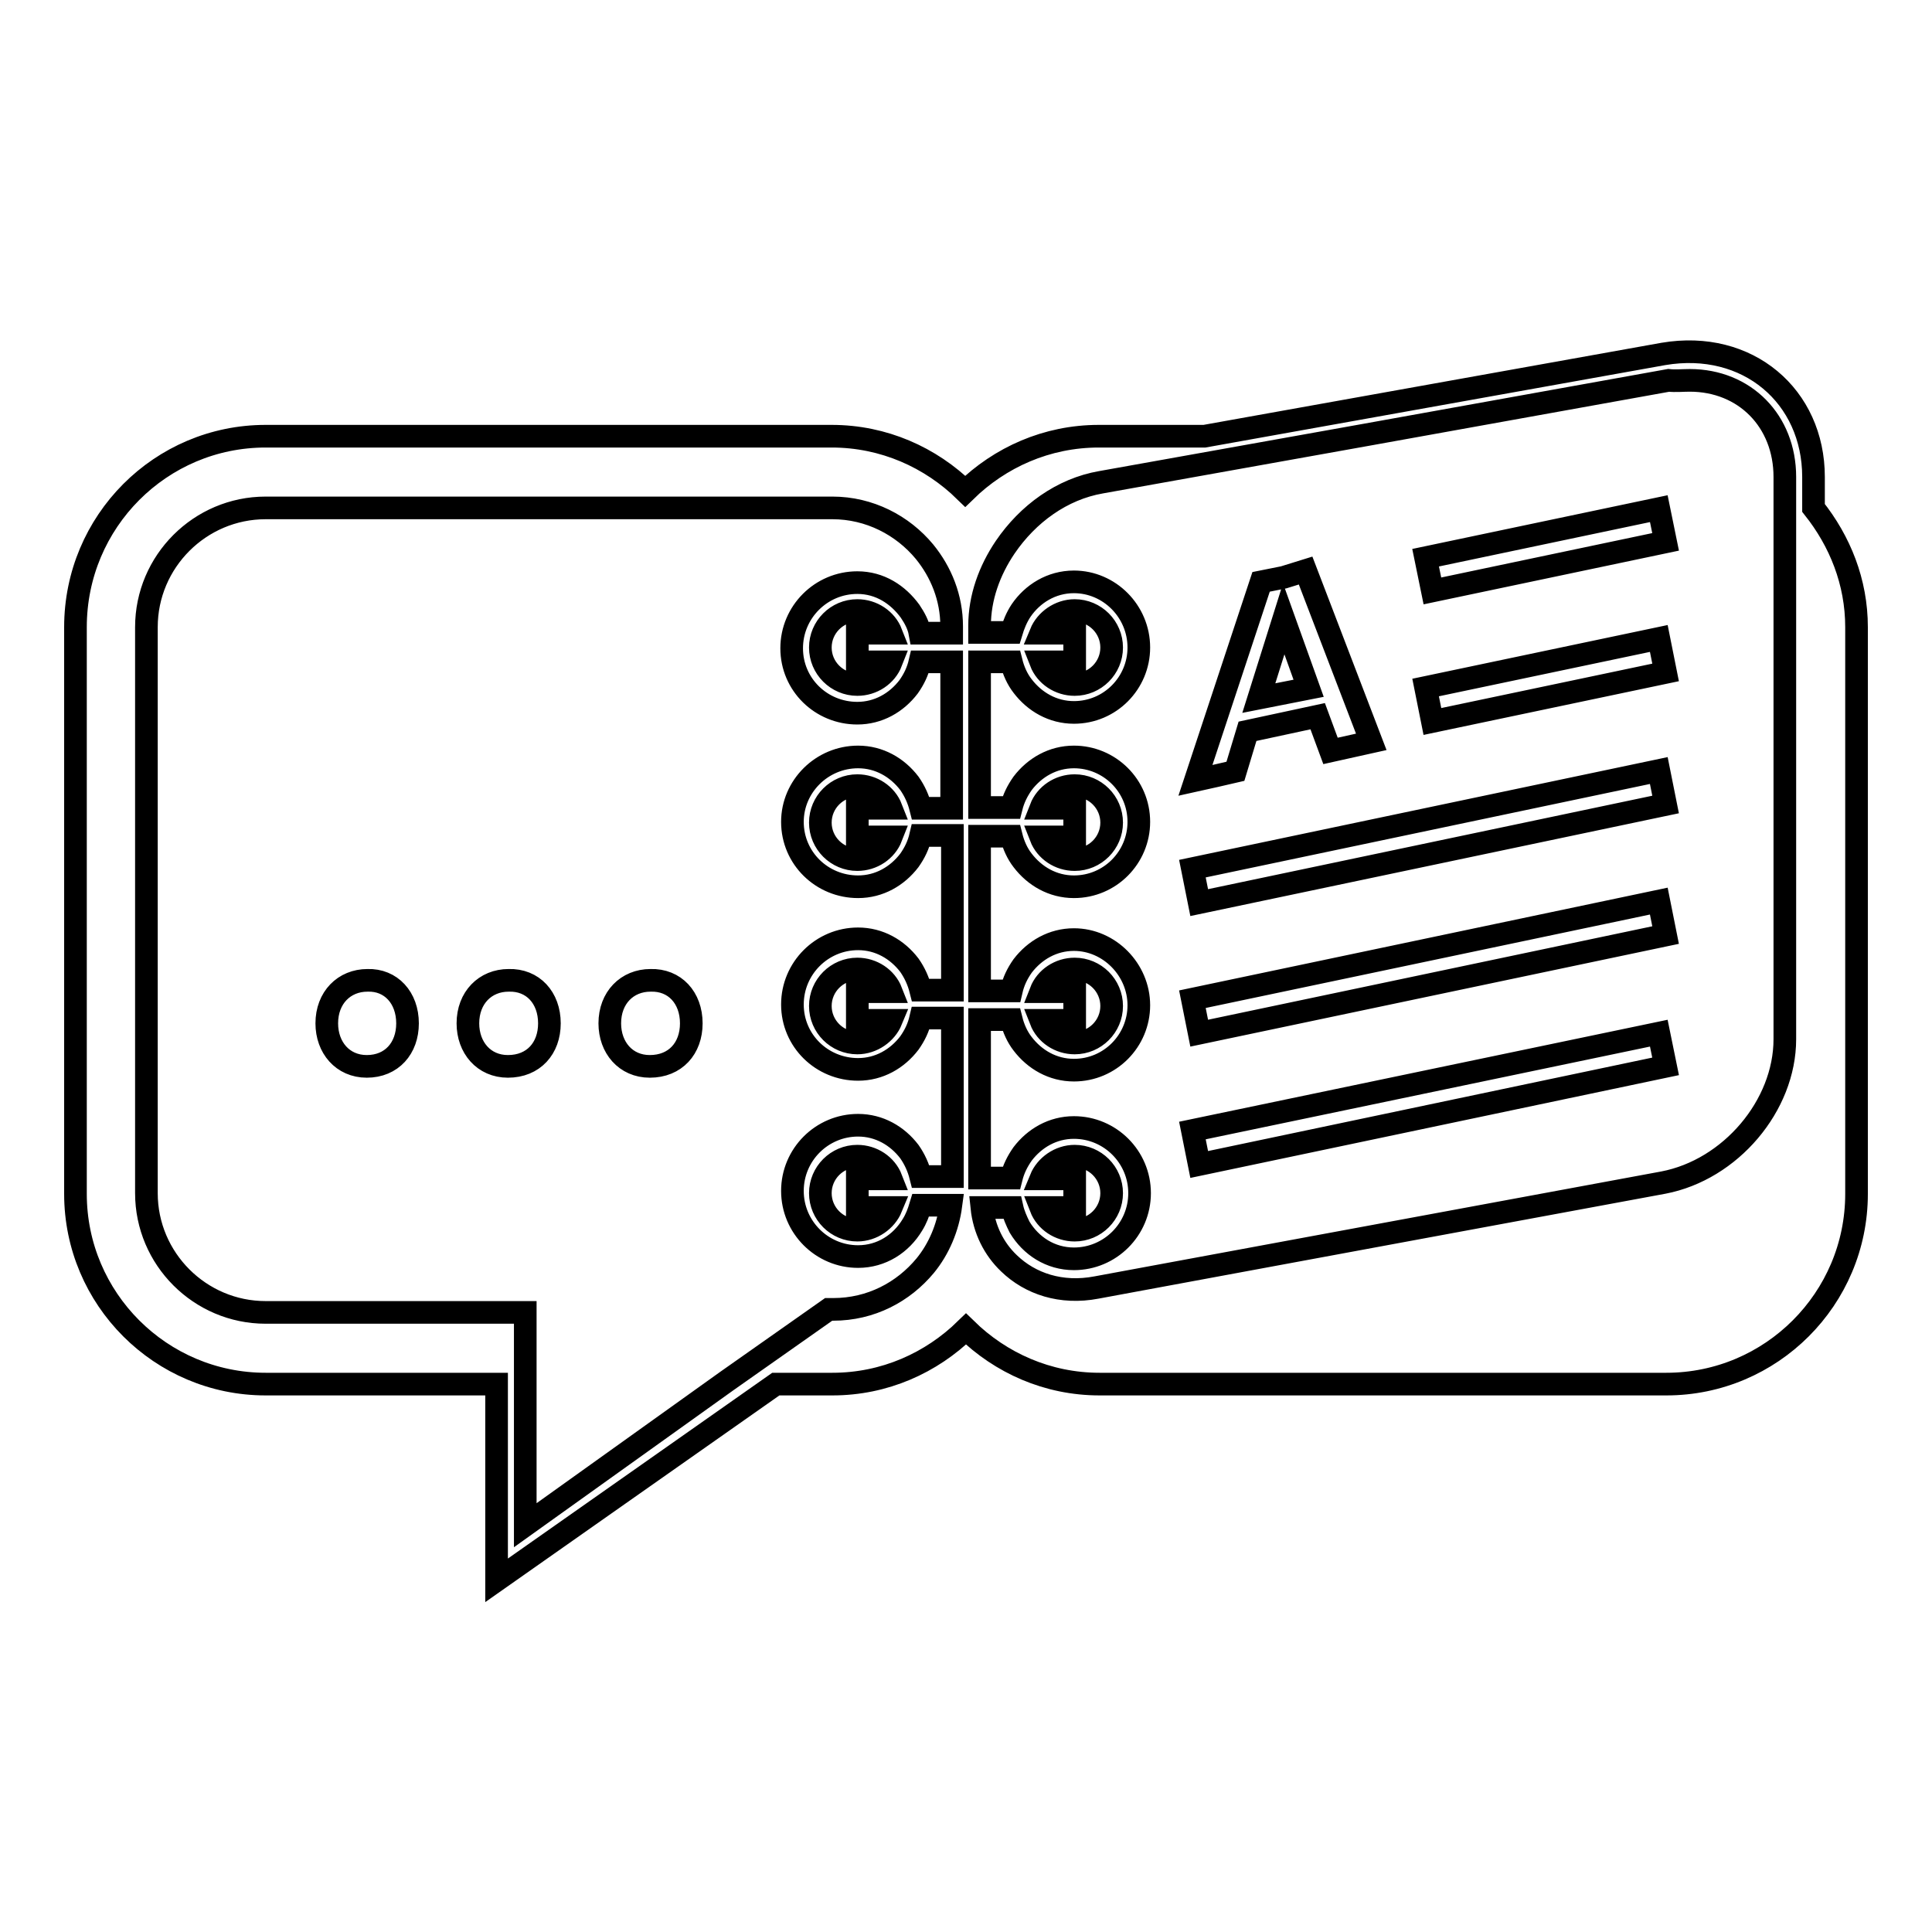 <?xml version="1.0" encoding="utf-8"?>
<!-- Svg Vector Icons : http://www.onlinewebfonts.com/icon -->
<!DOCTYPE svg PUBLIC "-//W3C//DTD SVG 1.1//EN" "http://www.w3.org/Graphics/SVG/1.1/DTD/svg11.dtd">
<svg version="1.1" xmlns="http://www.w3.org/2000/svg" xmlns:xlink="http://www.w3.org/1999/xlink" x="0px" y="0px" viewBox="0 0 256 256" enable-background="new 0 0 256 256" xml:space="preserve">
<g><g><g><path stroke-width="3" fill-opacity="0" stroke="#000000"  d="M240.3,67.3v-4.1c0-10.7-8.7-18.2-19.9-16.3l-60.8,10.9h-14c-6.9,0-13.1,2.8-17.7,7.3c-4.6-4.5-10.8-7.3-17.7-7.3H35.2C21.3,57.8,10,69.1,10,83.1v75.1c0,13.9,11.3,25.2,25.2,25.2h30.6v26l37-26h7.5c6.9,0,13.1-2.8,17.7-7.3c4.6,4.5,10.8,7.3,17.7,7.3h75.1c13.9,0,25.2-11.3,25.2-25.2V83.1C246,77.1,243.8,71.7,240.3,67.3z M69.6,202.1v-18.7v-9.5H35.2c-8.7,0-15.8-7.1-15.8-15.8V83.1c0-8.7,7.1-15.8,15.8-15.8h75.1c4.9,0,9.3,2.3,12.2,5.8c2.2,2.7,3.6,6.1,3.6,9.9v0.9h-4.2c-0.2-1.1-0.7-2-1.3-2.9c-1.6-2.2-4-3.8-7-3.8c-4.8,0-8.7,3.9-8.7,8.7c0,4.8,3.9,8.6,8.7,8.6c2.8,0,5.2-1.4,6.8-3.5c0.7-1,1.2-2,1.5-3.3h4.2v19.4H122c-0.3-1.2-0.8-2.3-1.5-3.3c-1.6-2.1-4-3.5-6.8-3.5c-4.8,0-8.7,3.9-8.7,8.6c0,4.8,3.9,8.6,8.7,8.6c2.8,0,5.2-1.4,6.8-3.5c0.7-1,1.2-2,1.5-3.3h4.2v20.5H122c-0.3-1.2-0.8-2.3-1.5-3.3c-1.6-2.1-4-3.5-6.8-3.5c-4.8,0-8.7,3.9-8.7,8.7s3.9,8.6,8.7,8.6c2.8,0,5.2-1.4,6.8-3.5c0.7-1,1.2-2,1.5-3.3h4.2v21H122c-0.3-1.2-0.8-2.3-1.5-3.3c-1.6-2.1-4-3.5-6.8-3.5c-4.8,0-8.7,3.9-8.7,8.7c0,4.8,3.9,8.7,8.7,8.7c3.1,0,5.7-1.7,7.2-4.2c0.5-0.8,0.8-1.6,1.1-2.6h4c-0.4,3-1.6,5.8-3.4,8c-2.9,3.5-7.2,5.8-12.2,5.8h-0.6l-13.5,9.5L69.6,202.1z M223.9,50.4c7.3,0,12.6,5.4,12.6,12.8v0.3v74.2c0,8.8-7.2,17.3-16.1,19l-75.1,13.9c-4.7,0.9-8.8-0.5-11.6-3.2c-2-1.9-3.3-4.5-3.6-7.4h4c0.2,0.9,0.6,1.8,1,2.6c1.5,2.5,4.1,4.2,7.2,4.2c4.8,0,8.7-3.9,8.7-8.7c0-4.8-3.9-8.7-8.7-8.7c-2.8,0-5.2,1.4-6.8,3.5c-0.7,1-1.2,2-1.5,3.2h-4.2v-21h4.2c0.3,1.2,0.8,2.3,1.5,3.2c1.6,2.1,4,3.5,6.8,3.5c4.8,0,8.6-3.9,8.6-8.6s-3.9-8.7-8.6-8.7c-2.8,0-5.2,1.4-6.8,3.5c-0.7,1-1.2,2-1.5,3.3h-4.2v-20.5h4.2c0.3,1.2,0.8,2.3,1.5,3.2c1.6,2.1,4,3.5,6.8,3.5c4.8,0,8.6-3.9,8.6-8.6c0-4.8-3.9-8.6-8.6-8.6c-2.8,0-5.2,1.4-6.8,3.5c-0.7,1-1.2,2-1.5,3.2h-4.2V87.7h4.2c0.3,1.2,0.8,2.3,1.5,3.2c1.6,2.1,4,3.5,6.8,3.5c4.8,0,8.6-3.9,8.6-8.6c0-4.8-3.9-8.7-8.6-8.7c-3,0-5.5,1.6-7,3.8c-0.6,0.9-1,1.9-1.3,2.9h-4.2v-0.9c0-3.7,1.3-7.3,3.4-10.4c3-4.4,7.5-7.7,12.7-8.6l35.2-6.3l40-7.2C222,50.5,223,50.4,223.9,50.4z M137.9,156.2c0.7-1.7,2.5-3,4.5-3c2.7,0,4.9,2.2,4.9,4.9c0,2.7-2.2,4.9-4.9,4.9c-2,0-3.8-1.2-4.5-3h4.5v-3.8H137.9L137.9,156.2z M137.9,131.4c0.7-1.8,2.5-3,4.5-3c2.7,0,4.9,2.2,4.9,4.9c0,2.7-2.2,4.9-4.9,4.9c-2,0-3.8-1.2-4.5-3h4.5v-3.8L137.9,131.4L137.9,131.4z M137.9,107.1c0.7-1.8,2.5-3,4.5-3c2.7,0,4.9,2.2,4.9,4.9c0,2.7-2.2,4.9-4.9,4.9c-2,0-3.8-1.2-4.5-3h4.5v-3.8H137.9z M137.9,83.9c0.7-1.7,2.5-3,4.5-3c2.7,0,4.9,2.2,4.9,4.9c0,2.7-2.2,4.9-4.9,4.9c-2,0-3.8-1.2-4.5-3h4.5v-3.8H137.9z M118.1,87.7c-0.7,1.8-2.5,3-4.5,3c-2.7,0-4.9-2.2-4.9-4.9s2.2-4.9,4.9-4.9c2,0,3.8,1.2,4.5,3h-4.5v3.8L118.1,87.7L118.1,87.7z M118.1,110.9c-0.7,1.8-2.5,3-4.5,3c-2.7,0-4.9-2.2-4.9-4.9c0-2.7,2.2-4.9,4.9-4.9c2,0,3.8,1.2,4.5,3h-4.5v3.8H118.1z M118.1,135.2c-0.7,1.7-2.5,3-4.5,3c-2.7,0-4.9-2.2-4.9-4.9c0-2.7,2.2-4.9,4.9-4.9c2,0,3.8,1.2,4.5,3h-4.5v3.8H118.1z M118.1,160c-0.7,1.7-2.5,3-4.5,3c-2.7,0-4.9-2.2-4.9-4.9c0-2.7,2.2-4.9,4.9-4.9c2,0,3.8,1.2,4.5,3h-4.5v3.8H118.1z M189.8,78.3l-0.9-4.4l30.9-6.5l0.9,4.4L189.8,78.3z M189.8,95.6l-0.9-4.5l30.9-6.5l0.9,4.5L189.8,95.6z M219.8,102.1l0.9,4.5l-61.8,13l-0.9-4.5L219.8,102.1z M219.8,119.4l0.9,4.5l-61.8,13l-0.9-4.5L219.8,119.4z M219.8,136.9l0.9,4.4l-61.8,13l-0.9-4.5L219.8,136.9z M170.1,76.5l-3,0.6l-8.7,26.3l2.7-0.6l2.6-0.6l1.6-5.3l9.3-2l1.7,4.6l2.7-0.6l2.7-0.6l-8.7-22.7L170.1,76.5z M166.8,92.5l3.3-10.5l3.3,9.2L166.8,92.5z M54,135.6c0,3.3-2.1,5.7-5.4,5.7c-3.2,0-5.3-2.5-5.3-5.7c0-3.4,2.3-5.7,5.4-5.7C51.8,129.8,54,132.2,54,135.6z M72.8,135.6c0,3.3-2.1,5.7-5.5,5.7c-3.2,0-5.3-2.5-5.3-5.7c0-3.4,2.3-5.7,5.4-5.7C70.6,129.8,72.8,132.2,72.8,135.6z M91.6,135.6c0,3.3-2.1,5.7-5.5,5.7c-3.2,0-5.3-2.5-5.3-5.7c0-3.4,2.3-5.7,5.4-5.7C89.4,129.8,91.6,132.2,91.6,135.6z"/></g><g></g><g></g><g></g><g></g><g></g><g></g><g></g><g></g><g></g><g></g><g></g><g></g><g></g><g></g><g></g></g></g>
</svg>
